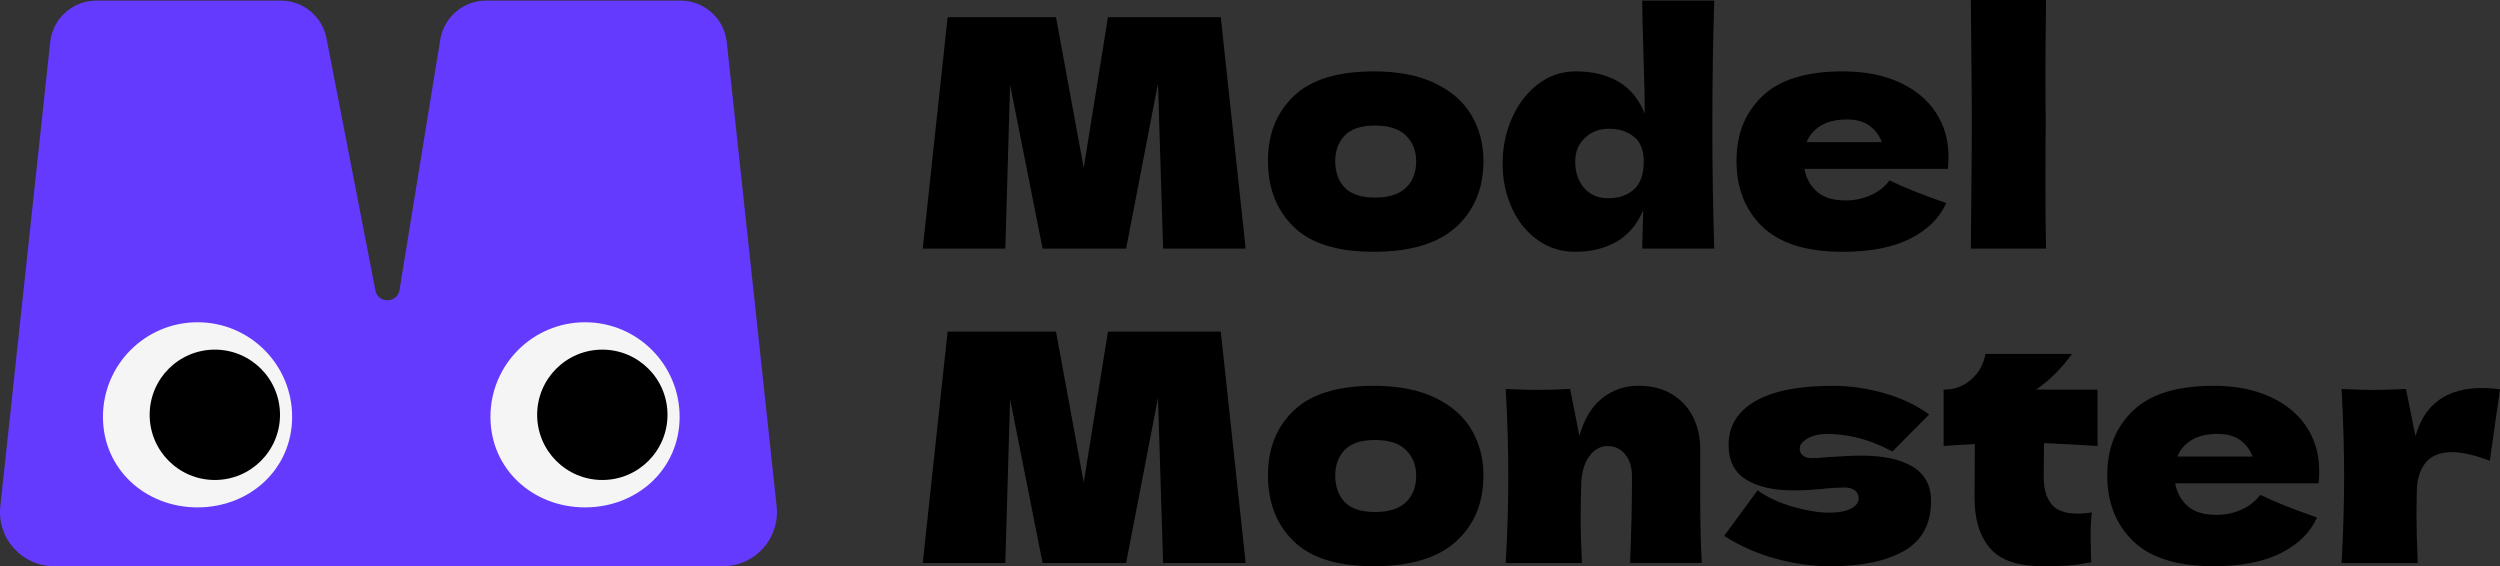<?xml version="1.0" encoding="UTF-8" standalone="no"?>
<svg
   id="Capa_1"
   data-name="Capa 1"
   viewBox="0 0 929.768 210.59"
   version="1.1"
   sodipodi:docname="logo-main-dominant-purple.svg"
   width="929.768"
   height="210.59"
   xmlns:inkscape="http://www.inkscape.org/namespaces/inkscape"
   xmlns:sodipodi="http://sodipodi.sourceforge.net/DTD/sodipodi-0.dtd"
   xmlns="http://www.w3.org/2000/svg"
   xmlns:svg="http://www.w3.org/2000/svg">
  <rect x="0" y="0" width="929.768" height="210.59" fill="#333333" stroke="none"/>
  <sodipodi:namedview
     id="namedview15"
     pagecolor="#ffffff"
     bordercolor="#000000"
     borderopacity="0.25"
     inkscape:showpageshadow="2"
     inkscape:pageopacity="0.0"
     inkscape:pagecheckerboard="0"
     inkscape:deskcolor="#d1d1d1" />
  <defs
     id="defs1">
    <style
       id="style1">
      .cls-1 {
        fill: #f5f5f5;
      }

      .cls-2 {
        fill: #643afe;
      }
    </style>
  </defs>
  <polygon
     points="493.93,527.17 462.87,527.17 450.78,466.24 449,527.17 418.3,527.17 427.55,441.11 467.85,441.11 478.17,497.18 487.18,441.11 529.14,441.11 538.39,527.17 507.69,527.17 505.79,465.76 "
     id="polygon1"
     transform="translate(-75.122,-434.72)" />
  <path
     d="m 481.108,84.33 c -6.36,-6.2 -9.54,-14.36 -9.54,-24.48 0,-10.12 3.18,-17.9 9.54,-24.06 6.36,-6.16 16.3,-9.24 29.82,-9.24 9.09,0 16.69,1.48 22.82,4.44 6.13,2.96 10.65,6.96 13.57,11.97 2.92,5.02 4.39,10.65 4.39,16.89 0,10.2 -3.38,18.38 -10.14,24.54 -6.76,6.16 -16.97,9.25 -30.65,9.25 -13.68,0 -23.45,-3.1 -29.82,-9.31 m 41.8,-14.52 c 2.53,-2.45 3.79,-5.73 3.79,-9.84 0,-3.87 -1.26,-7.05 -3.79,-9.54 -2.53,-2.49 -6.36,-3.73 -11.5,-3.73 -5.14,0 -8.89,1.22 -11.26,3.67 -2.37,2.45 -3.56,5.65 -3.56,9.6 0,3.95 1.19,7.39 3.56,9.84 2.37,2.45 6.12,3.67 11.26,3.67 5.14,0 8.97,-1.22 11.5,-3.67"
     id="path1" />
  <path
     d="m 636.828,46.34 c 0,15.89 0.24,31.26 0.71,46.12 h -26.79 l 0.36,-14.23 c -2.29,5.3 -5.61,9.19 -9.96,11.68 -4.35,2.49 -9.48,3.73 -15.41,3.73 -5.14,0 -9.76,-1.46 -13.87,-4.38 -4.11,-2.92 -7.31,-6.9 -9.6,-11.92 -2.29,-5.02 -3.44,-10.53 -3.44,-16.54 0,-6.01 1.14,-11.52 3.44,-16.78 2.29,-5.25 5.51,-9.48 9.66,-12.68 4.15,-3.2 8.87,-4.8 14.17,-4.8 6.16,0 11.44,1.29 15.83,3.85 4.39,2.57 7.65,6.54 9.78,11.92 0,-4.51 -0.16,-11.74 -0.47,-21.7 -0.32,-9.64 -0.48,-16.44 -0.48,-20.39 h 26.79 c -0.48,14.7 -0.71,30.07 -0.71,46.11 m -29.18,24.13 c 2.45,-2.17 3.67,-5.63 3.67,-10.37 0,-4.19 -1.22,-7.27 -3.67,-9.25 -2.45,-1.97 -5.53,-2.96 -9.25,-2.96 -3.72,0 -6.54,1.13 -8.95,3.38 -2.41,2.25 -3.62,5.2 -3.62,8.83 0,4.03 1.11,7.31 3.32,9.84 2.21,2.53 5.22,3.79 9.01,3.79 3.79,0 7.03,-1.08 9.48,-3.26"
     id="path2" />
  <path
     d="m 709.728,62.81 h -38.65 c 0.63,3.48 2.19,6.3 4.68,8.48 2.49,2.18 6.03,3.26 10.61,3.26 3.32,0 6.44,-0.65 9.37,-1.96 2.92,-1.3 5.26,-3.14 6.99,-5.51 5.29,2.61 12.33,5.42 21.1,8.42 -2.45,5.53 -6.9,9.94 -13.34,13.22 -6.44,3.28 -14.84,4.92 -25.19,4.92 -13.44,0 -23.37,-3.1 -29.82,-9.31 -6.44,-6.2 -9.66,-14.36 -9.66,-24.48 0,-10.12 3.2,-17.9 9.6,-24.07 6.4,-6.16 16.36,-9.24 29.88,-9.24 8.06,0 15.06,1.34 20.98,4.03 5.93,2.69 10.47,6.42 13.63,11.2 3.16,4.78 4.74,10.25 4.74,16.42 0,2.06 -0.08,3.6 -0.24,4.62 h -14.7 z m -32.48,-16.12 c -2.53,1.5 -4.31,3.56 -5.34,6.16 h 27.98 c -0.95,-2.53 -2.49,-4.57 -4.62,-6.11 -2.13,-1.54 -4.9,-2.31 -8.3,-2.31 -3.96,0 -7.19,0.75 -9.72,2.25"
     id="path3" />
  <path
     d="m 760.708,66.85 c 0,11.78 0.08,20.31 0.24,25.61 h -27.98 l 0.12,-13.4 c 0.16,-14.7 0.24,-26.04 0.24,-34.02 0,-7.98 -0.08,-18.33 -0.24,-32.24 l -0.12,-12.8 h 27.98 c -0.16,11.22 -0.24,20.39 -0.24,27.5 0,7.91 0.04,13.75 0.12,17.55 -0.08,4.74 -0.12,12.01 -0.12,21.81"
     id="path4" />
  <polygon
     points="493.93,644.11 462.87,644.11 450.78,583.17 449,644.11 418.3,644.11 427.55,558.04 467.85,558.04 478.17,614.12 487.18,558.04 529.14,558.04 538.39,644.11 507.69,644.11 505.79,582.7 "
     id="polygon4"
     transform="translate(-75.122,-434.72)" />
  <path
     d="m 481.108,201.27 c -6.36,-6.2 -9.54,-14.36 -9.54,-24.48 0,-10.12 3.18,-17.9 9.54,-24.06 6.36,-6.16 16.3,-9.24 29.82,-9.24 9.09,0 16.7,1.48 22.82,4.44 6.13,2.96 10.65,6.96 13.57,11.97 2.92,5.02 4.39,10.65 4.39,16.89 0,10.2 -3.38,18.38 -10.14,24.54 -6.76,6.16 -16.97,9.25 -30.65,9.25 -13.68,0 -23.45,-3.1 -29.82,-9.31 m 41.8,-14.52 c 2.53,-2.45 3.79,-5.73 3.79,-9.84 0,-3.87 -1.26,-7.05 -3.79,-9.54 -2.53,-2.49 -6.36,-3.73 -11.5,-3.73 -5.14,0 -8.89,1.22 -11.26,3.67 -2.37,2.45 -3.56,5.65 -3.56,9.6 0,3.95 1.19,7.39 3.56,9.84 2.37,2.45 6.13,3.67 11.26,3.67 5.13,0 8.97,-1.22 11.5,-3.67"
     id="path5" />
  <path
     d="m 606.238,209.39 c 0.48,-11.62 0.71,-22.33 0.71,-32.13 0,-3.48 -0.85,-6.24 -2.55,-8.3 -1.7,-2.05 -3.85,-3.08 -6.46,-3.08 -2.61,0 -4.82,1.17 -6.64,3.5 -1.82,2.33 -2.89,5.51 -3.2,9.54 -0.16,6.01 -0.24,10.27 -0.24,12.8 0,5.37 0.16,11.26 0.47,17.66 h -28.33 c 0.63,-11.38 0.95,-22.13 0.95,-32.25 0,-10.12 -0.32,-20.94 -0.95,-32.48 5.22,0.24 9.21,0.36 11.97,0.36 2.92,0 6.92,-0.12 11.98,-0.36 l 3.44,17.43 c 1.82,-6.32 4.66,-11 8.54,-14.05 3.87,-3.04 8.38,-4.57 13.52,-4.57 4.74,0 8.85,1.05 12.33,3.14 3.48,2.1 6.11,4.92 7.88,8.48 1.78,3.56 2.67,7.55 2.67,11.97 v 17.07 c 0,10.51 0.19,18.93 0.59,25.25 h -26.67 z"
     id="path6" />
  <path
     d="m 660.478,207.79 c -6.84,-1.86 -13.26,-4.68 -19.26,-8.48 l 12.45,-16.95 c 3.63,2.61 8.02,4.64 13.16,6.11 5.14,1.46 9.56,2.19 13.28,2.19 3.72,0 6.3,-0.49 8.24,-1.48 1.94,-0.99 2.9,-2.27 2.9,-3.85 0,-1.26 -0.48,-2.25 -1.42,-2.96 -0.95,-0.71 -2.25,-1.07 -3.91,-1.07 -1.03,0 -2.19,0.04 -3.5,0.12 -1.3,0.08 -2.35,0.16 -3.14,0.24 -4.11,0.47 -8.34,0.71 -12.69,0.71 -7.04,0 -12.74,-1.32 -17.13,-3.97 -4.39,-2.65 -6.58,-6.97 -6.58,-12.98 0,-6.95 3.28,-12.35 9.84,-16.18 6.56,-3.83 16.2,-5.75 28.93,-5.75 6.24,0 12.55,0.89 18.91,2.67 6.36,1.78 11.99,4.45 16.89,8 l -13.63,13.75 c -4.51,-2.37 -8.71,-4.05 -12.63,-5.04 -3.91,-0.99 -7.84,-1.48 -11.8,-1.48 -2.77,0 -5.14,0.55 -7.11,1.66 -1.98,1.11 -2.96,2.37 -2.96,3.79 0,1.11 0.42,1.98 1.25,2.61 0.83,0.63 1.91,0.95 3.26,0.95 1.35,0 3.2,-0.12 5.57,-0.36 5.77,-0.4 10.08,-0.59 12.92,-0.59 8.22,0 14.58,1.38 19.09,4.15 4.51,2.77 6.76,7 6.76,12.69 0,8.54 -3.32,14.72 -9.96,18.55 -6.64,3.83 -15.81,5.75 -27.51,5.75 -6.64,0 -13.38,-0.93 -20.21,-2.79"
     id="path7" />
  <path
     d="m 780.108,165.88 c -7.27,-0.48 -13.91,-0.83 -19.92,-1.07 l -0.12,12.57 c 0,4.27 0.93,7.61 2.79,10.02 1.86,2.41 5.16,3.61 9.9,3.61 1.82,0 3.56,-0.16 5.22,-0.47 -0.32,2.92 -0.48,5.89 -0.48,8.89 0,1.42 0.08,4.67 0.24,9.72 -3.48,0.63 -6.4,1.03 -8.77,1.19 -2.37,0.16 -5.45,0.24 -9.25,0.24 -9.25,0 -15.79,-2.23 -19.62,-6.7 -3.83,-4.46 -5.75,-10.69 -5.75,-18.67 l 0.12,-20.04 c -3.72,0.16 -7.59,0.4 -11.62,0.71 V 144.9 c 4.11,0 7.59,-1.3 10.43,-3.91 2.84,-2.61 4.54,-5.73 5.1,-9.37 h 32.24 c -4.03,5.53 -8.5,9.96 -13.4,13.28 h 22.88 v 20.98 z"
     id="path8" />
  <path
     d="m 847.608,179.75 h -38.65 c 0.63,3.48 2.19,6.3 4.68,8.48 2.49,2.18 6.03,3.26 10.61,3.26 3.32,0 6.44,-0.65 9.37,-1.96 2.92,-1.3 5.26,-3.14 6.99,-5.51 5.29,2.61 12.33,5.41 21.1,8.42 -2.45,5.53 -6.9,9.94 -13.34,13.22 -6.44,3.28 -14.84,4.92 -25.19,4.92 -13.44,0 -23.37,-3.1 -29.82,-9.31 -6.44,-6.2 -9.66,-14.36 -9.66,-24.48 0,-10.12 3.2,-17.9 9.6,-24.07 6.4,-6.16 16.36,-9.24 29.88,-9.24 8.06,0 15.06,1.34 20.98,4.03 5.93,2.69 10.47,6.42 13.63,11.2 3.16,4.78 4.74,10.25 4.74,16.42 0,2.06 -0.08,3.6 -0.24,4.62 h -14.7 z m -32.49,-16.12 c -2.53,1.5 -4.31,3.56 -5.34,6.16 h 27.98 c -0.95,-2.53 -2.49,-4.57 -4.62,-6.11 -2.14,-1.54 -4.9,-2.31 -8.3,-2.31 -3.96,0 -7.19,0.75 -9.72,2.25"
     id="path9" />
  <path
     d="m 898.348,162.21 c 3.32,-11.93 11.58,-17.9 24.78,-17.9 2.29,0 4.51,0.16 6.64,0.48 l -3.79,26.56 c -5.69,-2.13 -10.36,-3.2 -13.99,-3.2 -4.51,0 -7.83,1.35 -9.96,4.03 -2.13,2.69 -3.2,6.28 -3.2,10.79 v -0.12 l -0.12,7.82 c 0,5.61 0.16,11.86 0.47,18.73 h -28.33 c 0.63,-11.38 0.95,-22.13 0.95,-32.25 0,-10.12 -0.32,-20.94 -0.95,-32.48 5.22,0.24 9.21,0.36 11.97,0.36 2.92,0 6.91,-0.12 11.97,-0.36 l 3.56,17.55 z"
     id="path10" />
  <path
     class="cls-2"
     d="m 139.608,107.99 c 0.97,5 8.16,4.89 8.98,-0.14 l 15.14,-93.08 c 1.35,-8.38 8.58,-14.55 17.07,-14.55 h 72.3 c 8.83,0 16.25,6.66 17.19,15.44 0,0 13.91,129.51 18.55,172.67 1.28,11.88 -8.03,22.24 -19.97,22.24 H 20.088 c -11.94,0 -21.25,-10.36 -19.97,-22.24 4.63,-43.17 18.55,-172.67 18.55,-172.67 0.94,-8.79 8.36,-15.44 17.2,-15.44 h 68.57 c 8.35,0 15.5,5.95 17.01,14.16 l 18.16,93.6 z"
     id="path11" />
  <path
     class="cls-1"
     d="m 108.648,155.03 c 0,19.43 -15.75,33.67 -35.18,33.67 -19.43,0 -35.18,-14.24 -35.18,-33.67 0,-19.43 15.75,-35.18 35.18,-35.18 19.43,0 35.18,15.75 35.18,35.18"
     id="path12" />
  <path
     d="m 104.138,154.27 c 0,13.39 -10.85,24.24 -24.24,24.24 -13.39,0 -24.24,-10.85 -24.24,-24.24 0,-13.39 10.85,-24.24 24.24,-24.24 13.39,0 24.24,10.85 24.24,24.24"
     id="path13" />
  <path
     class="cls-1"
     d="m 252.758,155.03 c 0,19.43 -15.75,33.67 -35.18,33.67 -19.43,0 -35.18,-14.24 -35.18,-33.67 0,-19.43 15.75,-35.18 35.18,-35.18 19.43,0 35.18,15.75 35.18,35.18"
     id="path14" />
  <path
     d="m 248.248,154.27 c 0,13.39 -10.85,24.24 -24.24,24.24 -13.39,0 -24.24,-10.85 -24.24,-24.24 0,-13.39 10.85,-24.24 24.24,-24.24 13.39,0 24.24,10.85 24.24,24.24"
     id="path15" />
</svg>
